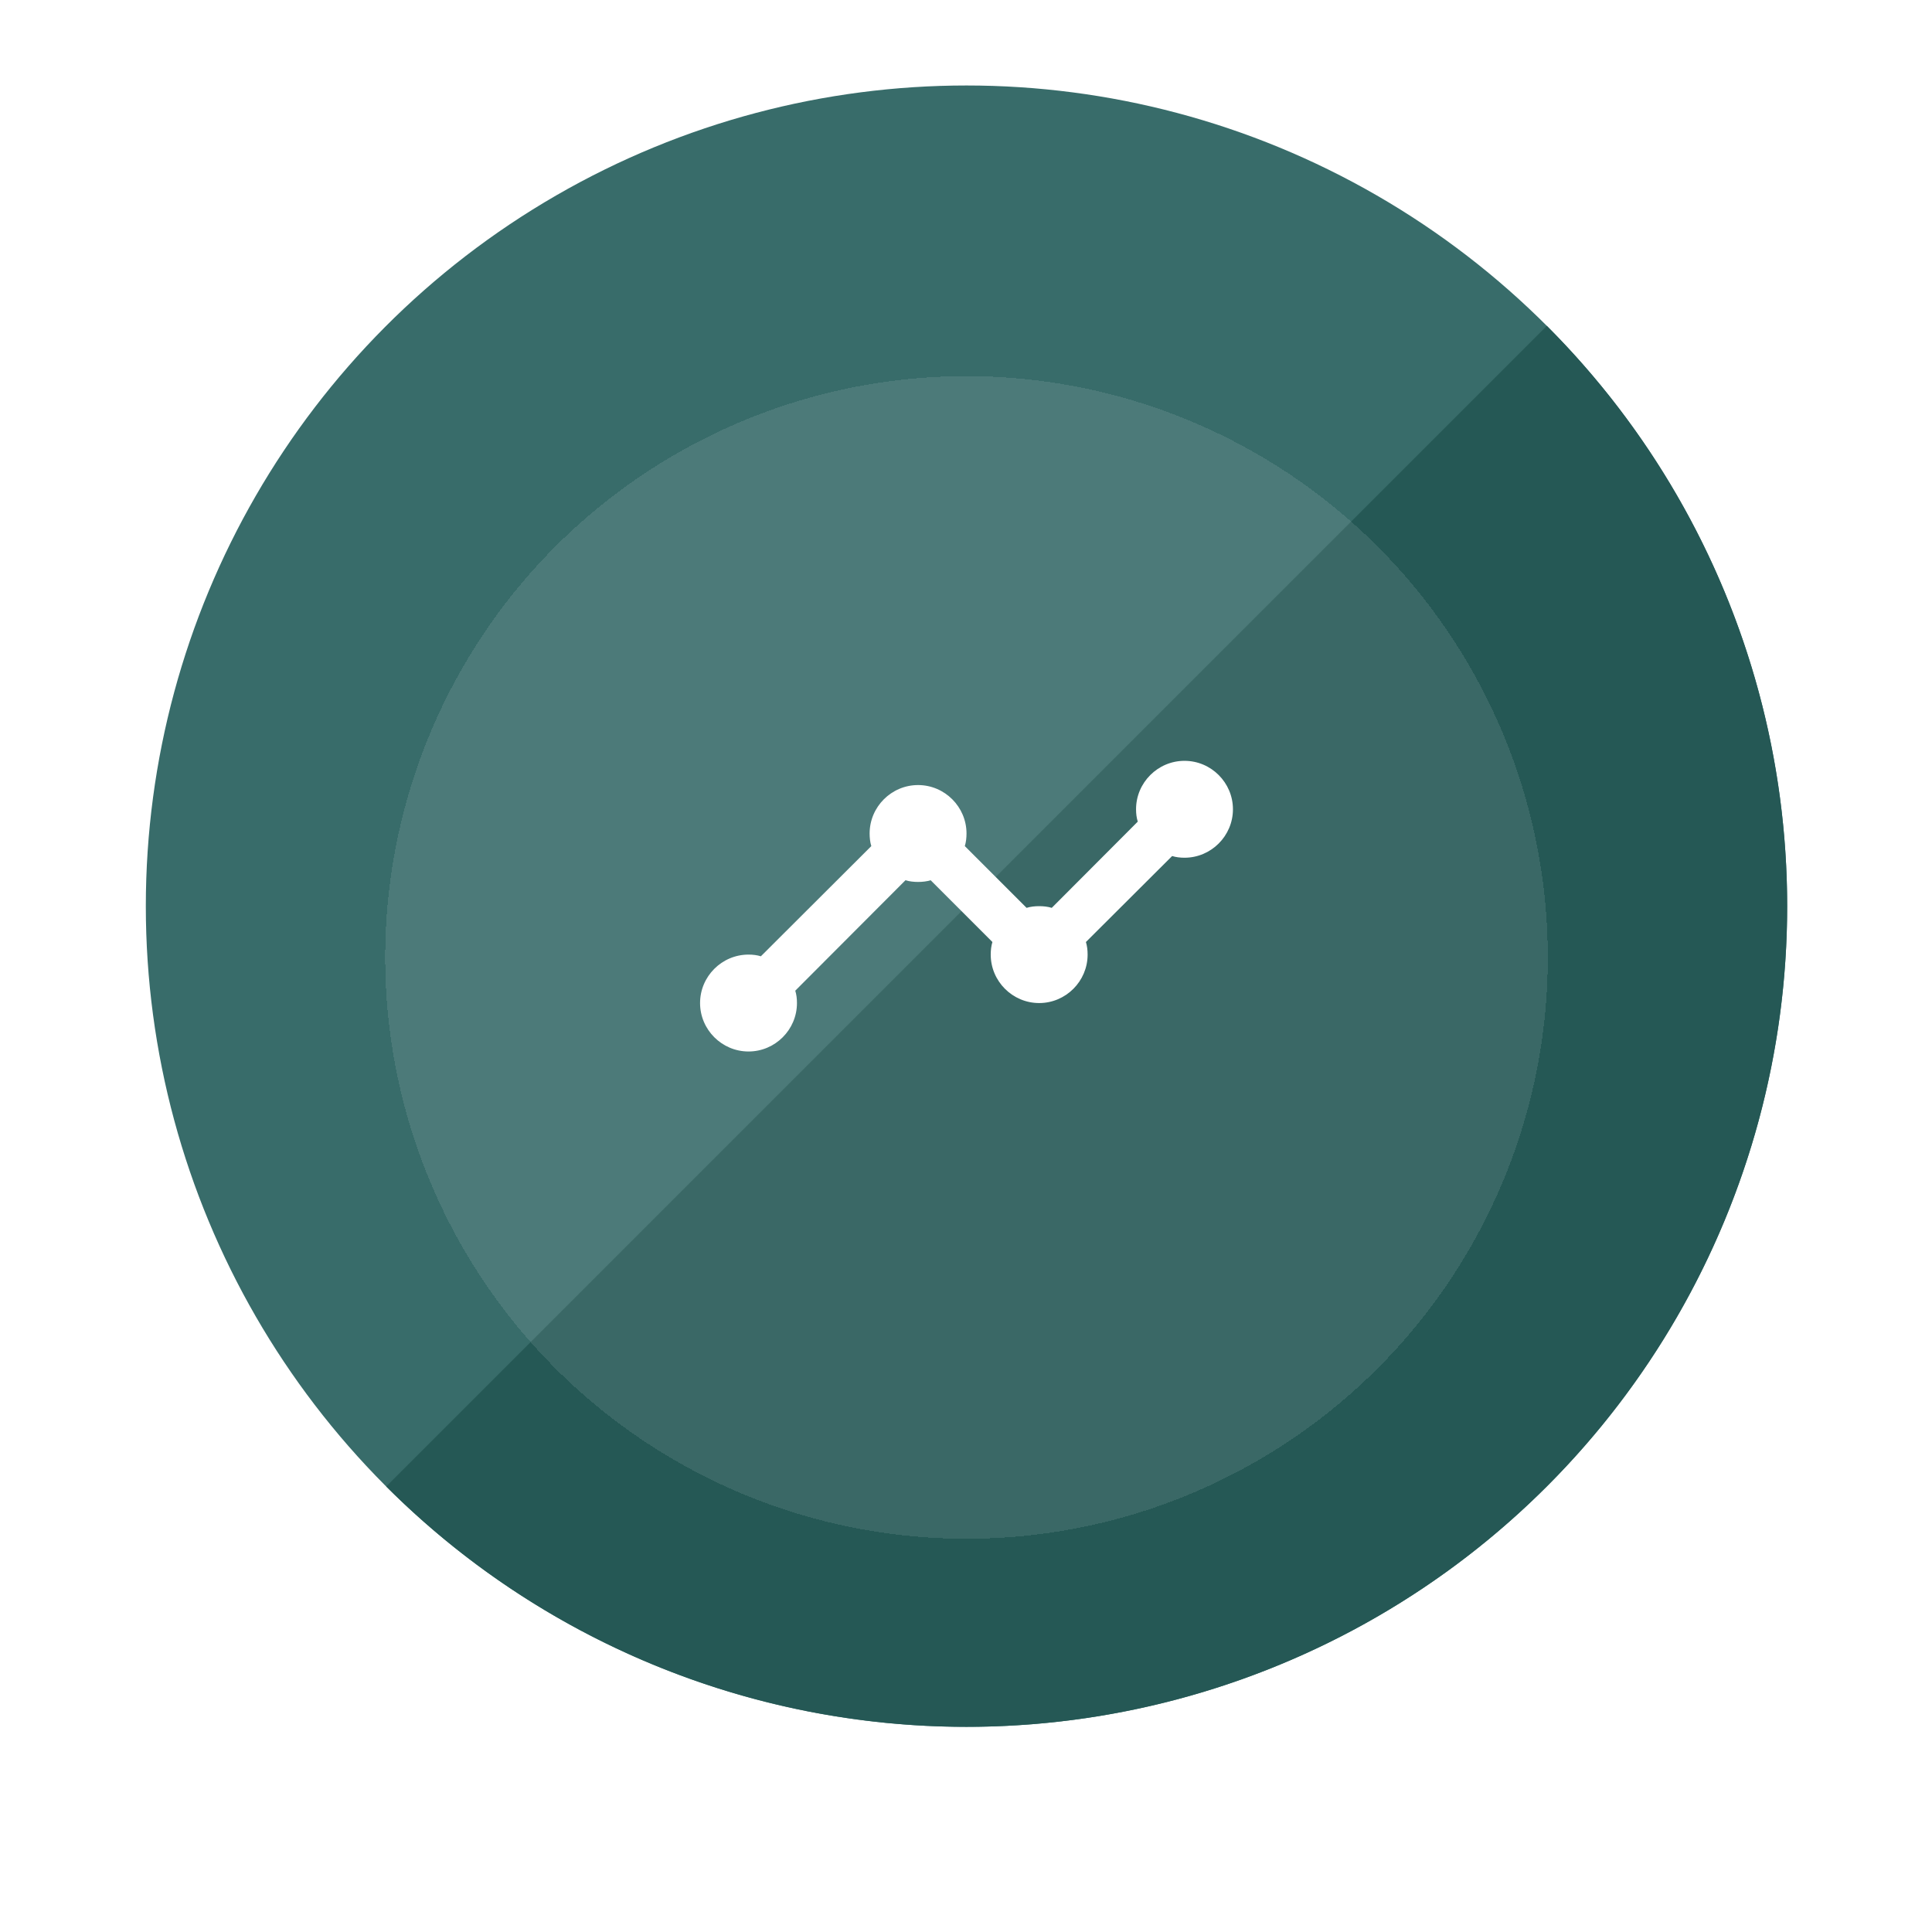 <svg width="113" height="112" viewBox="0 0 113 112" fill="none" xmlns="http://www.w3.org/2000/svg">
<circle cx="56.529" cy="53" r="48" fill="#386C6A"/>
<path d="M22.588 86.941C27.045 91.398 32.337 94.934 38.16 97.346C43.984 99.758 50.226 101 56.529 101C62.833 101 69.075 99.758 74.898 97.346C80.722 94.934 86.013 91.398 90.47 86.941C94.928 82.484 98.463 77.192 100.876 71.369C103.288 65.545 104.529 59.303 104.529 53C104.529 46.697 103.288 40.455 100.876 34.631C98.463 28.808 94.928 23.516 90.47 19.059L56.529 53L22.588 86.941Z" fill="#255855"/>
<g filter="url(#filter0_d_510_15985)">
<circle cx="56.529" cy="53" r="34" fill="white" fill-opacity="0.1" shape-rendering="crispEdges"/>
</g>
<mask id="mask0_510_15985" style="mask-type:alpha" maskUnits="userSpaceOnUse" x="39" y="36" width="35" height="34">
<rect x="39.529" y="36" width="34" height="34" fill="#C4C4C4"/>
</mask>
<g mask="url(#mask0_510_15985)">
<path d="M72.113 47.333C72.113 48.892 70.838 50.167 69.28 50.167C69.025 50.167 68.784 50.138 68.557 50.068L63.514 55.097C63.585 55.323 63.613 55.578 63.613 55.833C63.613 57.392 62.338 58.667 60.78 58.667C59.221 58.667 57.946 57.392 57.946 55.833C57.946 55.578 57.975 55.323 58.045 55.097L54.433 51.484C54.206 51.555 53.951 51.583 53.696 51.583C53.441 51.583 53.186 51.555 52.96 51.484L46.514 57.944C46.585 58.171 46.613 58.412 46.613 58.667C46.613 60.225 45.338 61.5 43.78 61.5C42.221 61.5 40.946 60.225 40.946 58.667C40.946 57.108 42.221 55.833 43.78 55.833C44.035 55.833 44.276 55.862 44.502 55.932L50.962 49.487C50.891 49.26 50.863 49.005 50.863 48.75C50.863 47.192 52.138 45.917 53.696 45.917C55.255 45.917 56.53 47.192 56.53 48.75C56.53 49.005 56.501 49.26 56.431 49.487L60.043 53.099C60.27 53.028 60.525 53 60.78 53C61.035 53 61.29 53.028 61.516 53.099L66.546 48.056C66.475 47.829 66.446 47.588 66.446 47.333C66.446 45.775 67.721 44.5 69.28 44.5C70.838 44.5 72.113 45.775 72.113 47.333Z" fill="white"/>
</g>
<defs>
<filter id="filter0_d_510_15985" x="0.529" y="0" width="112" height="112" filterUnits="userSpaceOnUse" color-interpolation-filters="sRGB">
<feFlood flood-opacity="0" result="BackgroundImageFix"/>
<feColorMatrix in="SourceAlpha" type="matrix" values="0 0 0 0 0 0 0 0 0 0 0 0 0 0 0 0 0 0 127 0" result="hardAlpha"/>
<feOffset dy="3"/>
<feGaussianBlur stdDeviation="11"/>
<feComposite in2="hardAlpha" operator="out"/>
<feColorMatrix type="matrix" values="0 0 0 0 0.584 0 0 0 0 0.686 0 0 0 0 0.779 0 0 0 0.2 0"/>
<feBlend mode="normal" in2="BackgroundImageFix" result="effect1_dropShadow_510_15985"/>
<feBlend mode="normal" in="SourceGraphic" in2="effect1_dropShadow_510_15985" result="shape"/>
</filter>
</defs>
</svg>
